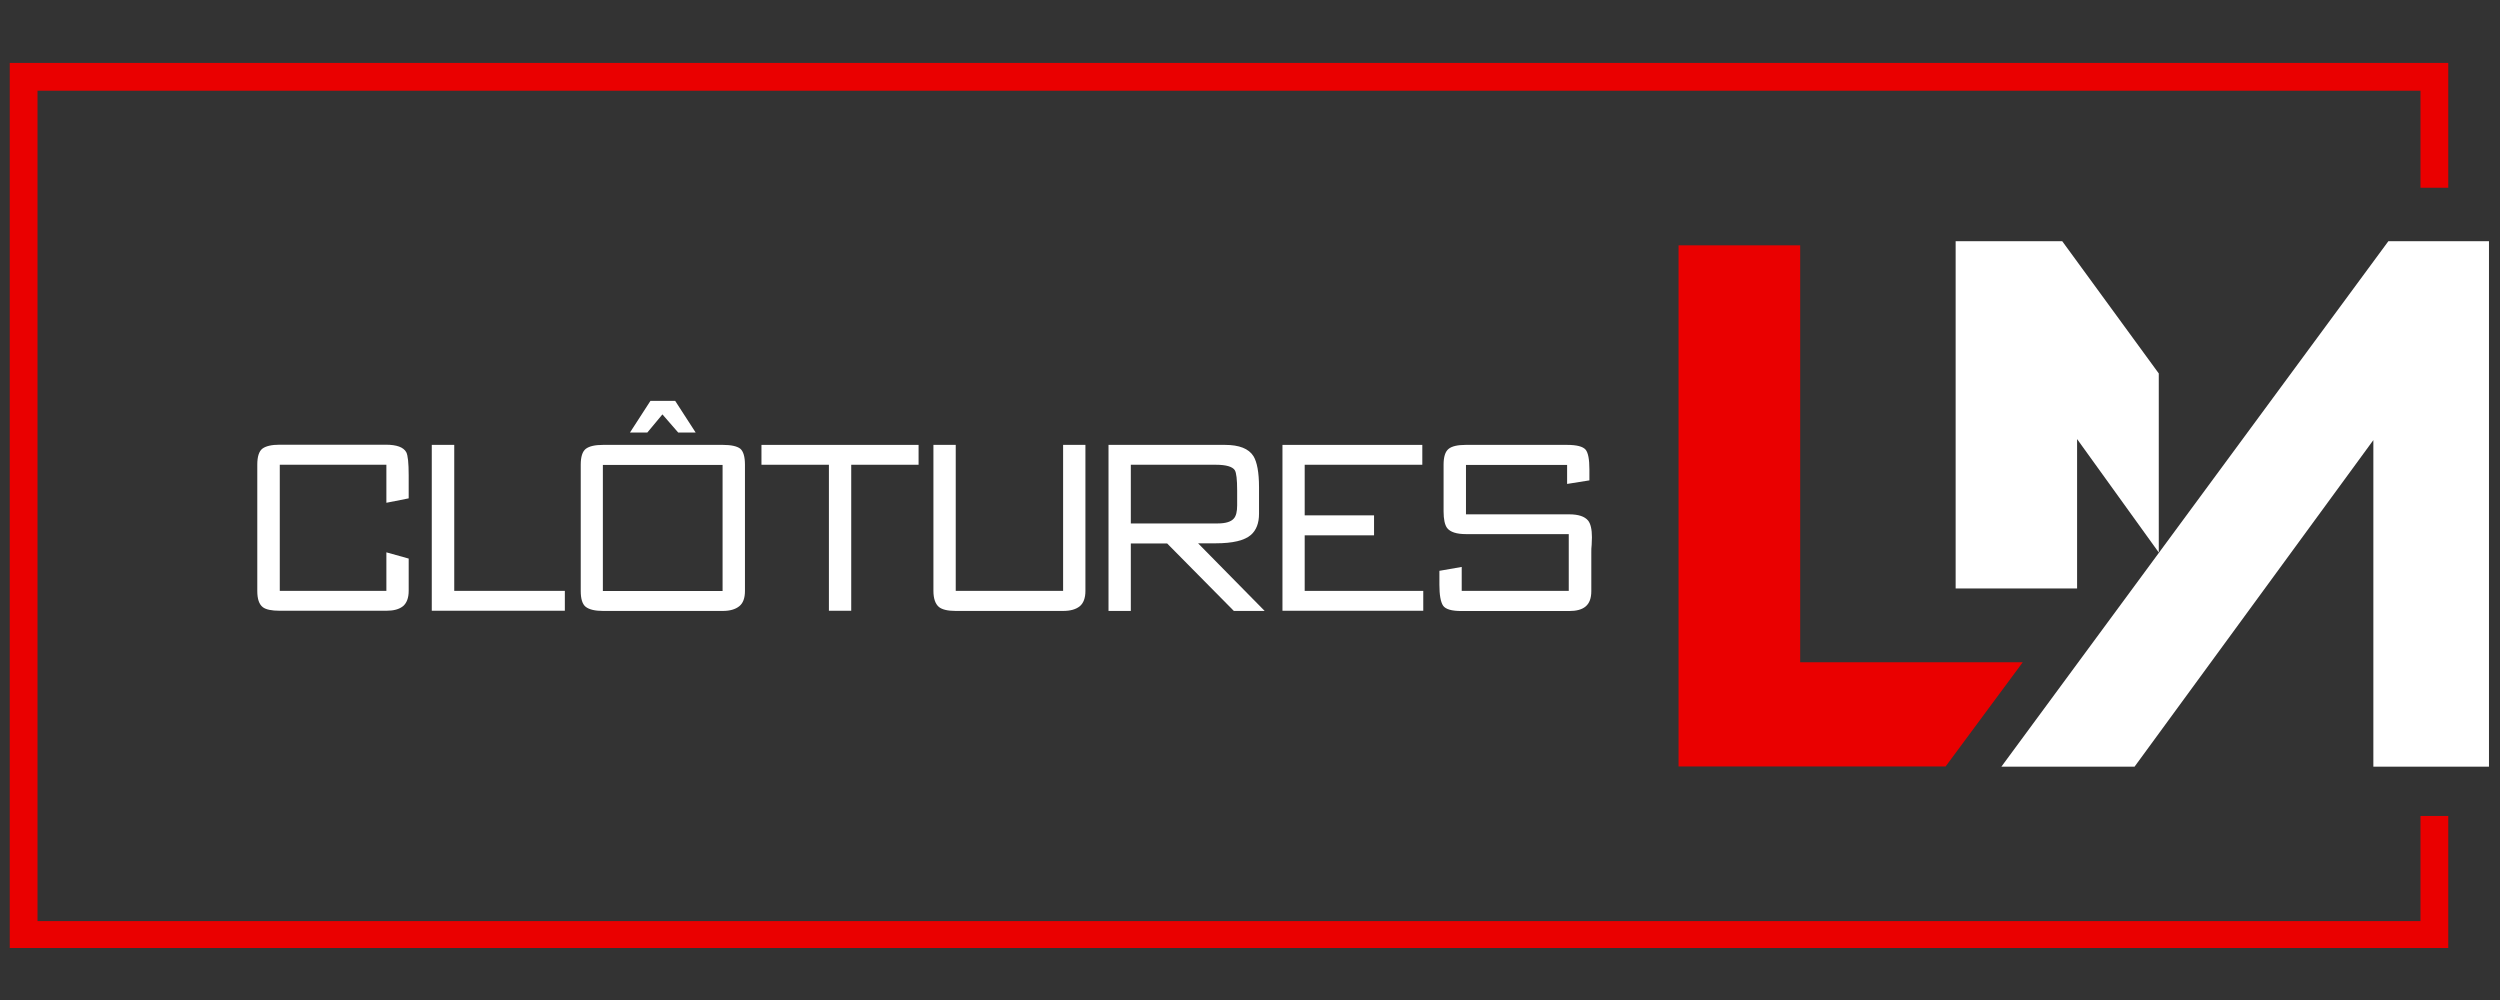 <svg xmlns="http://www.w3.org/2000/svg" xmlns:xlink="http://www.w3.org/1999/xlink" width="150" viewBox="0 0 112.5 45" height="60"><rect x="0" y="0" width="112.5" height="45" fill="#333333" stroke="none"/><defs><clipPath id="7f9929ae30"><path d="M90 10h22.004V35H90zm0 0" clip-rule="nonzero"/></clipPath><clipPath id="4804e7be42"><path d="M0 2.34H111V42.66H0zm0 0" clip-rule="nonzero"/></clipPath></defs><path fill="#ea0000" d="M81.008 11.039H75.535V34.492H87.551l3.473-4.691H81.008zm0 0" fill-opacity="1" fill-rule="nonzero"/><g clip-path="url(#7f9929ae30)"><path fill="#fff" d="M112.254 10.855V34.5h-5.453V19.805L96.055 34.5H90.062l17.414-23.645zm0 0" fill-opacity="1" fill-rule="nonzero"/></g><path fill="#fff" d="M92.801 10.855H88.004v15.625H93.469V19.758l3.676 5.105V16.805zm0 0" fill-opacity="1" fill-rule="nonzero"/><g clip-path="url(#4804e7be42)"><path fill="#ea0000" d="M108.922 8.449V4.082H1.688V41.449H108.922V36.719h1.25v5.98H.438V2.832H110.172V8.449zm0 0" fill-opacity="1" fill-rule="nonzero"/></g><path fill="#fff" d="M18.391 21.391v1.035L17.387 22.625V20.914H12.59v5.676h4.797V24.855l1.004.281v1.453C18.391 26.91 18.301 27.137 18.137 27.277 17.961 27.418 17.715 27.484 17.387 27.484H12.59C12.219 27.484 11.965 27.43 11.828 27.324 11.66 27.195 11.578 26.957 11.578 26.594v-5.688C11.578 20.555 11.652 20.312 11.805 20.191 11.961 20.074 12.219 20.012 12.582 20.012h4.777C17.855 20.012 18.156 20.125 18.281 20.348 18.355 20.488 18.391 20.836 18.391 21.391zm0 0" fill-opacity="1" fill-rule="nonzero"/><path fill="#fff" d="M20.441 20.02v6.57h4.977V27.484H19.43V20.02zm0 0" fill-opacity="1" fill-rule="nonzero"/><path fill="#fff" d="M33.523 20.914V26.594C33.523 26.914 33.438 27.145 33.266 27.281 33.09 27.422 32.844 27.492 32.523 27.492H27.137C26.777 27.492 26.516 27.43 26.359 27.309 26.207 27.191 26.133 26.949 26.133 26.594V20.914C26.133 20.559 26.207 20.32 26.359 20.199 26.516 20.078 26.777 20.02 27.137 20.02h5.398C32.902 20.02 33.164 20.078 33.312 20.191 33.453 20.312 33.523 20.555 33.523 20.914zM32.516 26.594V20.922H27.129V26.594zm-2.133-8.555L31.305 19.465H30.52L29.809 18.648 29.129 19.465h-.781l.922-1.426zm0 0" fill-opacity="1" fill-rule="nonzero"/><path fill="#fff" d="M41.336 20.02V20.914h-3.031v6.57H37.301V20.914H34.266V20.02zm0 0" fill-opacity="1" fill-rule="nonzero"/><path fill="#fff" d="M42.004 26.594V20.02h1.004v6.57h4.832V20.02H48.844V26.594C48.844 26.914 48.754 27.145 48.59 27.281 48.414 27.422 48.168 27.492 47.84 27.492H43C42.648 27.492 42.395 27.43 42.254 27.316 42.094 27.184 42.004 26.941 42.004 26.594zm0 0" fill-opacity="1" fill-rule="nonzero"/><path fill="#fff" d="M56.91 27.492H55.523l-3-3.035H50.887v3.035H49.883V20.02H55.125C55.766 20.02 56.191 20.188 56.406 20.527 56.566 20.789 56.656 21.254 56.656 21.93v1.191C56.656 23.539 56.535 23.855 56.293 24.07 56 24.324 55.473 24.449 54.703 24.449c-.133.0-.266.0-.402.0-.133.0-.258.0-.387.0zm-2.199-6.578H50.887v2.641h3.91C55.152 23.555 55.398 23.48 55.523 23.332 55.625 23.219 55.672 23.02 55.672 22.738c0-.055.0-.16.0-.309.0-.145.0-.266.0-.352C55.672 21.582 55.637 21.273 55.566 21.16 55.465 21 55.176 20.914 54.711 20.914zm0 0" fill-opacity="1" fill-rule="nonzero"/><path fill="#fff" d="M64.004 20.02V20.914H58.711v2.277h3.121V24.09H58.711v2.5h5.336V27.484H57.711V20.02zm0 0" fill-opacity="1" fill-rule="nonzero"/><path fill="#fff" d="M64.773 26.312v-.625L65.777 25.512v1.078H70.594V24.035h-4.625C65.543 24.035 65.262 23.941 65.121 23.762 65.016 23.621 64.961 23.367 64.961 23.008c0-.094.0-.188.0-.281s0-.195.0-.297V20.914C64.961 20.559 65.035 20.32 65.188 20.199 65.336 20.078 65.598 20.02 65.957 20.02h4.562C70.957 20.02 71.23 20.094 71.352 20.234 71.469 20.375 71.523 20.676 71.523 21.121V21.617L70.52 21.777V20.922H65.969v2.223h4.641C71.027 23.145 71.309 23.238 71.465 23.426c.113.141.172.395.172.75C71.637 24.289 71.629 24.402 71.625 24.516 71.609 24.629 71.609 24.75 71.609 24.871v1.73C71.609 26.922 71.523 27.148 71.355 27.289 71.191 27.43 70.941 27.496 70.613 27.496h-4.844C65.328 27.496 65.055 27.418 64.941 27.258 64.828 27.09 64.773 26.773 64.773 26.312zm0 0" fill-opacity="1" fill-rule="nonzero"/></svg>